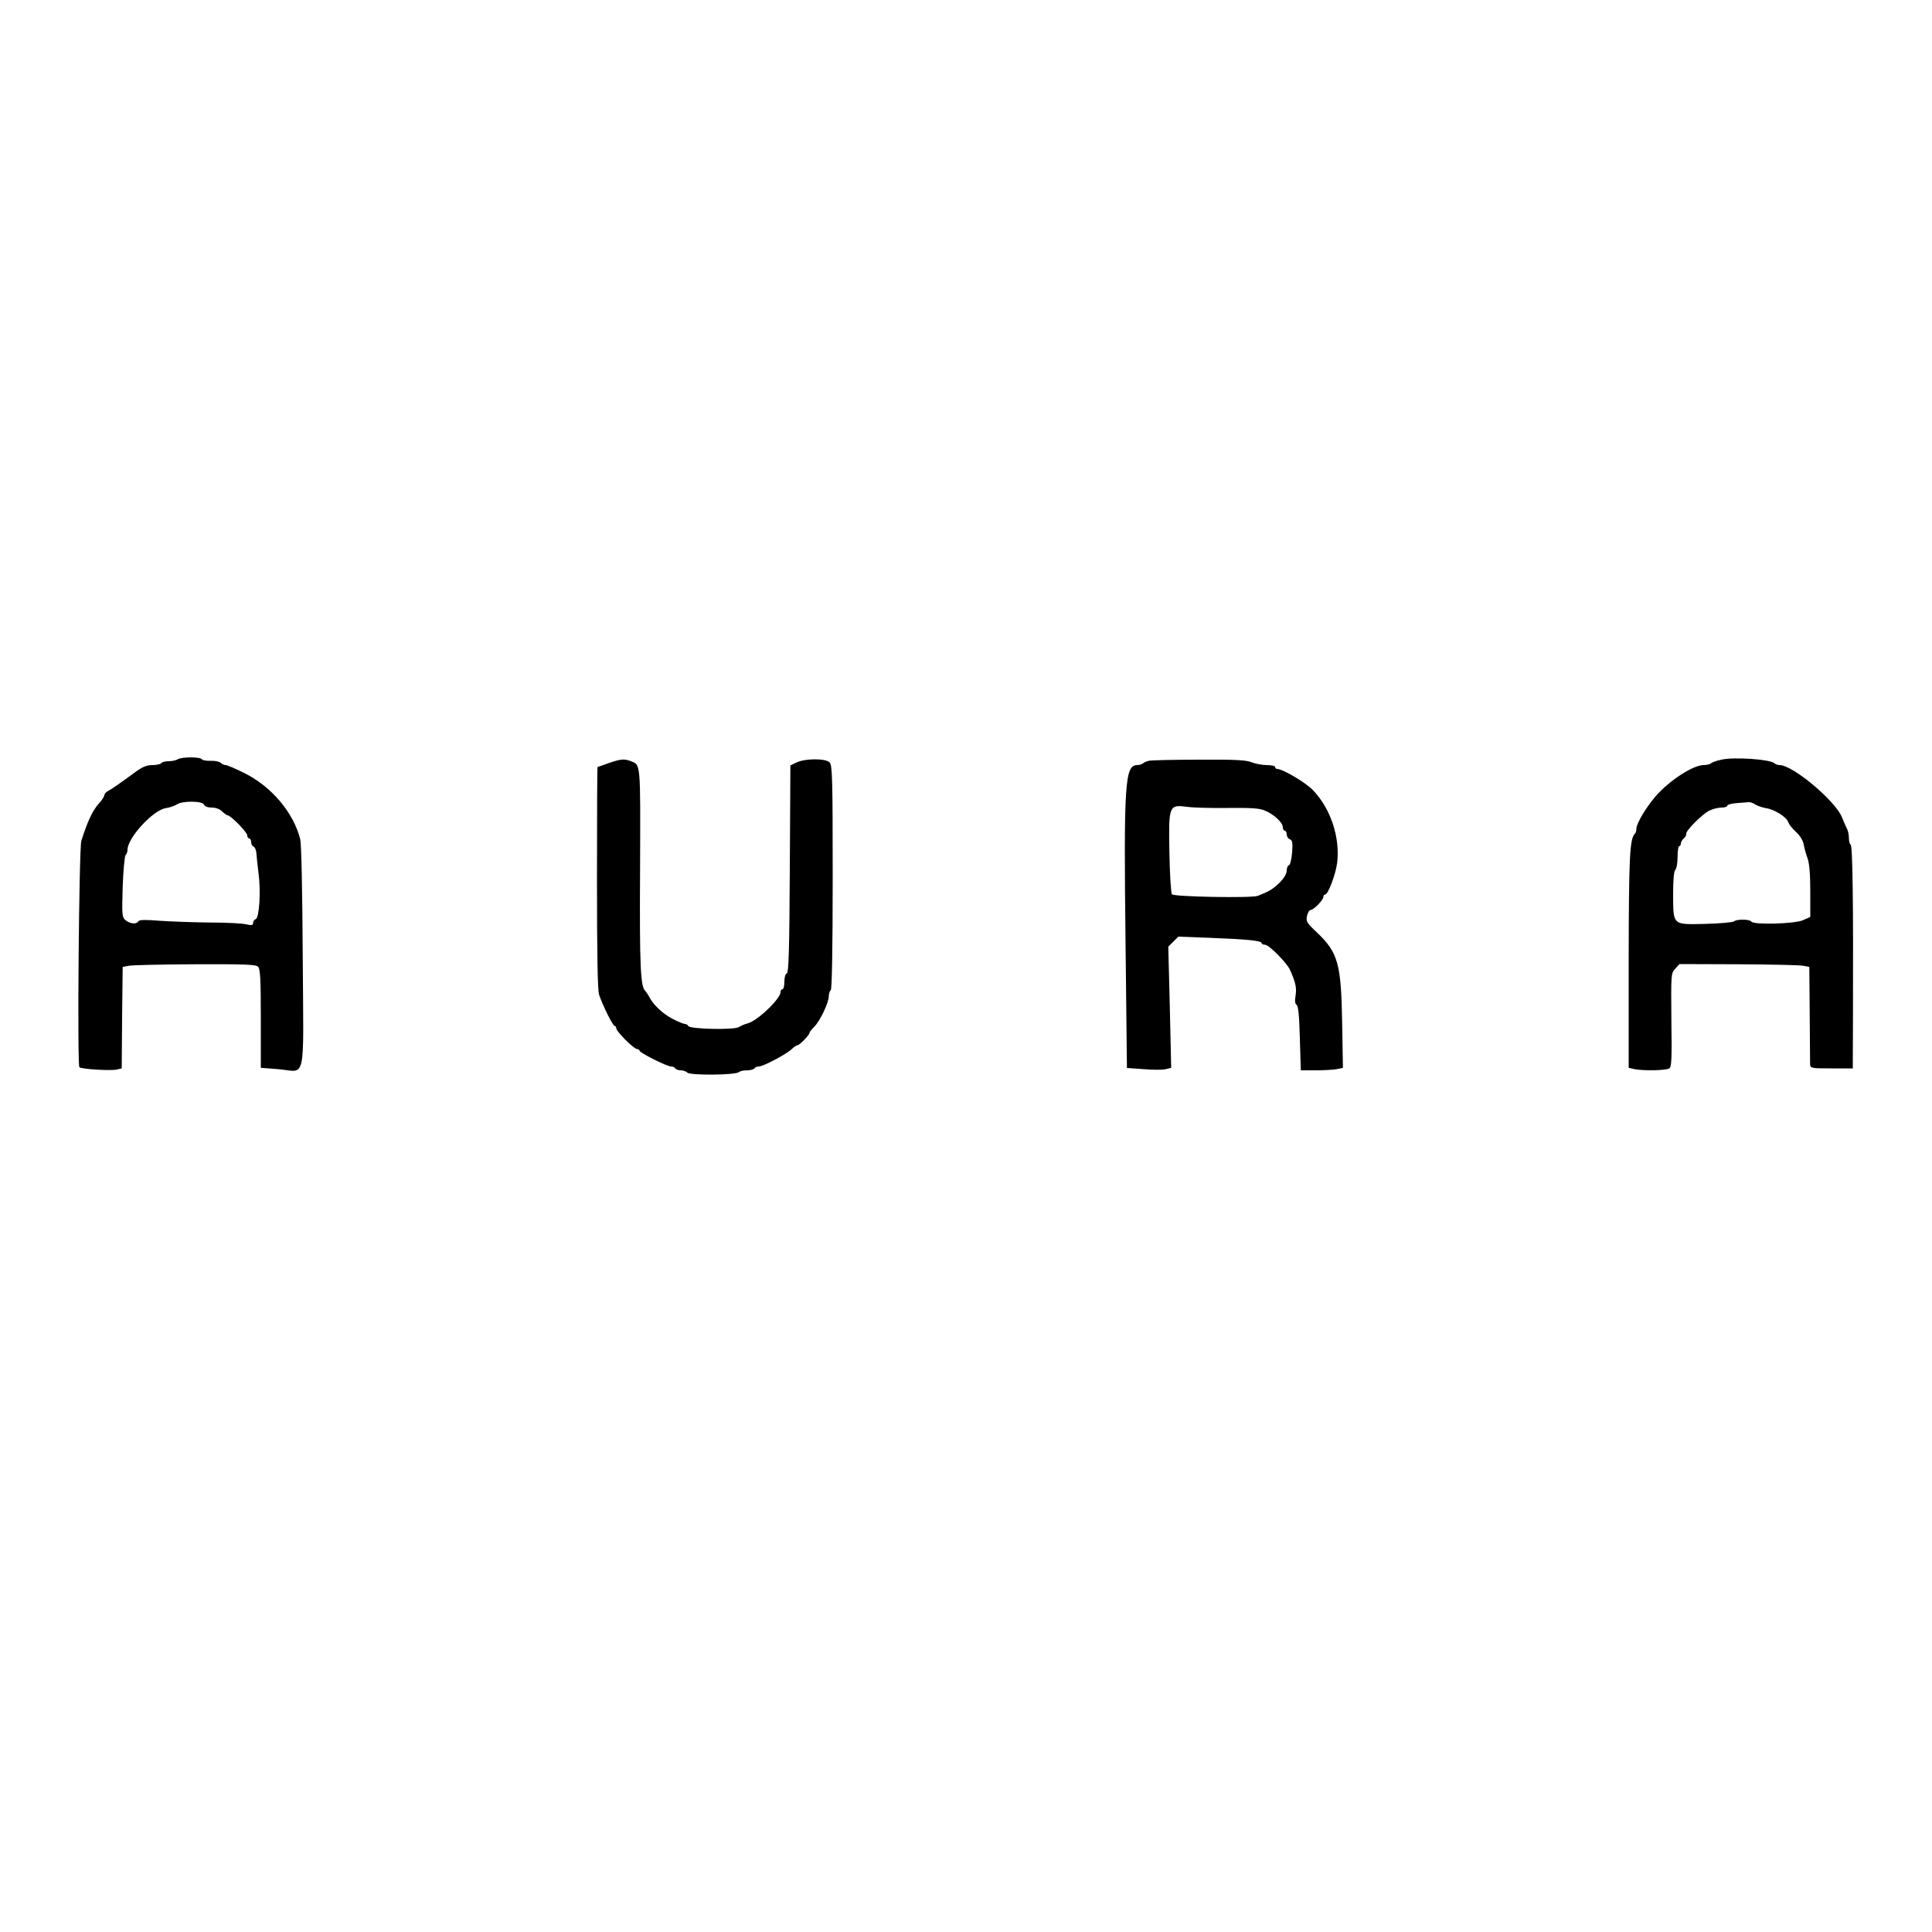 <?xml version="1.0" encoding="UTF-8" standalone="yes"?>
<svg version="1.0" xmlns="http://www.w3.org/2000/svg" width="1000" height="1000" viewBox="0 0 1000 1000" preserveAspectRatio="xMidYMid meet">
  <g transform="translate(0,1000) scale(0.1,-0.1)" fill="#000000" stroke="none">
    <path d="M920 6070 c-8 -5 -29 -10 -47 -10 -17 0 -35 -4 -38 -10 -3 -5 -24
-10 -46 -10 -28 0 -51 -9 -83 -32 -84 -62 -129 -93 -148 -103 -10 -5 -18 -15
-18 -21 0 -6 -13 -27 -30 -45 -32 -37 -57 -90 -89 -191 -12 -38 -22 -1160 -10
-1172 10 -10 164 -19 193 -12 l26 6 2 263 3 262 30 6 c17 4 171 7 343 8 259 1
316 -1 328 -13 11 -12 14 -62 14 -269 l0 -254 90 -7 c147 -12 131 -86 127 577
-2 351 -7 588 -13 613 -35 139 -150 274 -290 343 -46 23 -89 41 -96 41 -8 0
-19 5 -26 12 -6 6 -29 11 -51 10 -22 -1 -43 3 -46 8 -8 13 -105 13 -125 0z
m136 -235 c4 -9 19 -15 40 -15 21 0 42 -8 54 -20 11 -11 24 -20 28 -20 16 0
102 -88 102 -104 0 -9 5 -16 10 -16 6 0 10 -9 10 -19 0 -11 6 -21 13 -23 6 -3
13 -18 14 -34 1 -16 6 -62 11 -103 13 -93 4 -231 -14 -238 -8 -3 -14 -12 -14
-20 0 -12 -7 -14 -37 -7 -21 5 -105 9 -188 9 -82 1 -198 5 -256 9 -77 6 -108
6 -113 -3 -10 -16 -43 -13 -66 6 -19 16 -19 26 -15 172 3 86 10 160 15 165 6
6 10 18 10 28 0 61 132 205 198 215 20 3 46 12 57 19 28 20 134 19 141 -1z"/>
    <path d="M8910 6068 c-25 -5 -49 -14 -54 -19 -6 -5 -23 -9 -38 -9 -55 0 -179
-81 -249 -162 -50 -58 -99 -141 -99 -167 0 -10 -3 -21 -7 -25 -28 -27 -32
-117 -33 -657 l0 -556 31 -7 c47 -9 162 -7 179 4 12 7 14 48 11 250 -2 239 -2
242 20 266 l22 24 306 -1 c168 -1 320 -4 336 -8 l30 -6 2 -240 c1 -132 2 -250
2 -262 1 -22 4 -23 111 -23 l110 0 1 303 c2 547 -2 852 -12 855 -5 2 -9 17 -9
33 0 16 -4 37 -9 47 -5 9 -17 37 -27 62 -36 87 -255 270 -323 270 -9 0 -21 4
-26 9 -22 21 -209 34 -275 19z m175 -232 c11 -7 36 -15 55 -19 45 -6 107 -46
116 -72 3 -11 21 -34 40 -51 21 -19 36 -44 40 -65 3 -19 12 -51 20 -72 9 -25
14 -80 14 -170 l0 -133 -38 -17 c-44 -19 -256 -25 -267 -7 -8 13 -78 13 -90 1
-6 -5 -72 -11 -147 -13 -173 -4 -167 -9 -168 153 0 73 4 119 11 126 7 7 12 37
12 67 0 31 4 56 8 56 5 0 9 6 9 14 0 7 7 19 15 26 8 7 14 18 13 24 -4 15 80
100 119 120 18 9 46 16 63 16 16 0 30 4 30 9 0 6 21 12 48 14 26 2 54 4 62 5
9 1 24 -4 35 -12z"/>
    <path d="M3150 6050 c-30 -11 -56 -20 -57 -20 -2 0 -3 -257 -3 -572 0 -401 3
-582 11 -607 18 -54 71 -161 80 -161 5 0 9 -6 9 -13 0 -16 91 -107 108 -107 7
0 12 -4 12 -8 0 -11 142 -82 163 -82 9 0 19 -4 22 -10 3 -5 16 -10 29 -10 12
0 28 -6 34 -12 15 -15 251 -13 267 3 5 5 24 9 41 9 18 0 36 5 39 10 3 6 14 10
23 10 22 0 140 62 169 89 12 12 26 21 31 21 10 0 62 53 62 64 0 4 11 18 25 32
30 30 75 125 75 159 0 13 5 27 10 30 6 4 10 210 10 585 0 513 -2 580 -16 594
-21 21 -125 21 -170 0 l-33 -16 -3 -536 c-2 -417 -6 -536 -15 -540 -8 -2 -13
-20 -13 -43 0 -21 -4 -39 -10 -39 -5 0 -10 -7 -10 -15 0 -35 -120 -149 -170
-162 -14 -3 -34 -12 -45 -19 -25 -16 -258 -11 -263 6 -2 5 -10 10 -17 10 -7 0
-36 12 -63 26 -52 27 -100 72 -122 115 -7 13 -16 26 -19 29 -26 20 -31 127
-28 629 2 566 4 541 -50 562 -33 12 -49 11 -113 -11z"/>
    <path d="M5950 6063 c-14 -3 -29 -9 -34 -14 -6 -5 -19 -9 -30 -9 -64 -1 -70
-93 -60 -941 l7 -627 87 -6 c48 -4 99 -4 114 0 l28 7 -7 313 -8 314 26 26 26
26 158 -6 c191 -7 273 -15 273 -27 0 -5 8 -9 18 -9 20 0 112 -93 129 -130 29
-65 35 -92 29 -132 -5 -28 -3 -44 5 -49 9 -5 14 -58 17 -173 l5 -166 77 0 c43
0 92 3 109 6 l32 7 -4 231 c-5 307 -21 365 -129 468 -55 52 -59 59 -53 87 4
17 12 31 19 31 15 0 66 52 66 68 0 7 4 12 9 12 15 0 54 103 62 163 16 132 -33
281 -125 377 -37 39 -156 110 -186 110 -5 0 -10 5 -10 10 0 6 -20 10 -44 10
-24 0 -59 7 -79 15 -28 11 -83 14 -269 13 -128 0 -244 -3 -258 -5z m408 -245
c119 1 161 -1 190 -14 46 -19 92 -62 92 -86 0 -10 5 -18 10 -18 6 0 10 -9 10
-19 0 -10 7 -22 16 -25 13 -5 16 -18 12 -68 -3 -35 -10 -64 -16 -66 -7 -2 -12
-15 -12 -29 0 -15 -14 -38 -37 -62 -36 -34 -54 -45 -113 -68 -30 -12 -431 -5
-444 8 -5 5 -11 99 -13 210 -5 251 -3 255 90 243 34 -5 131 -7 215 -6z"/>
  </g>
</svg>